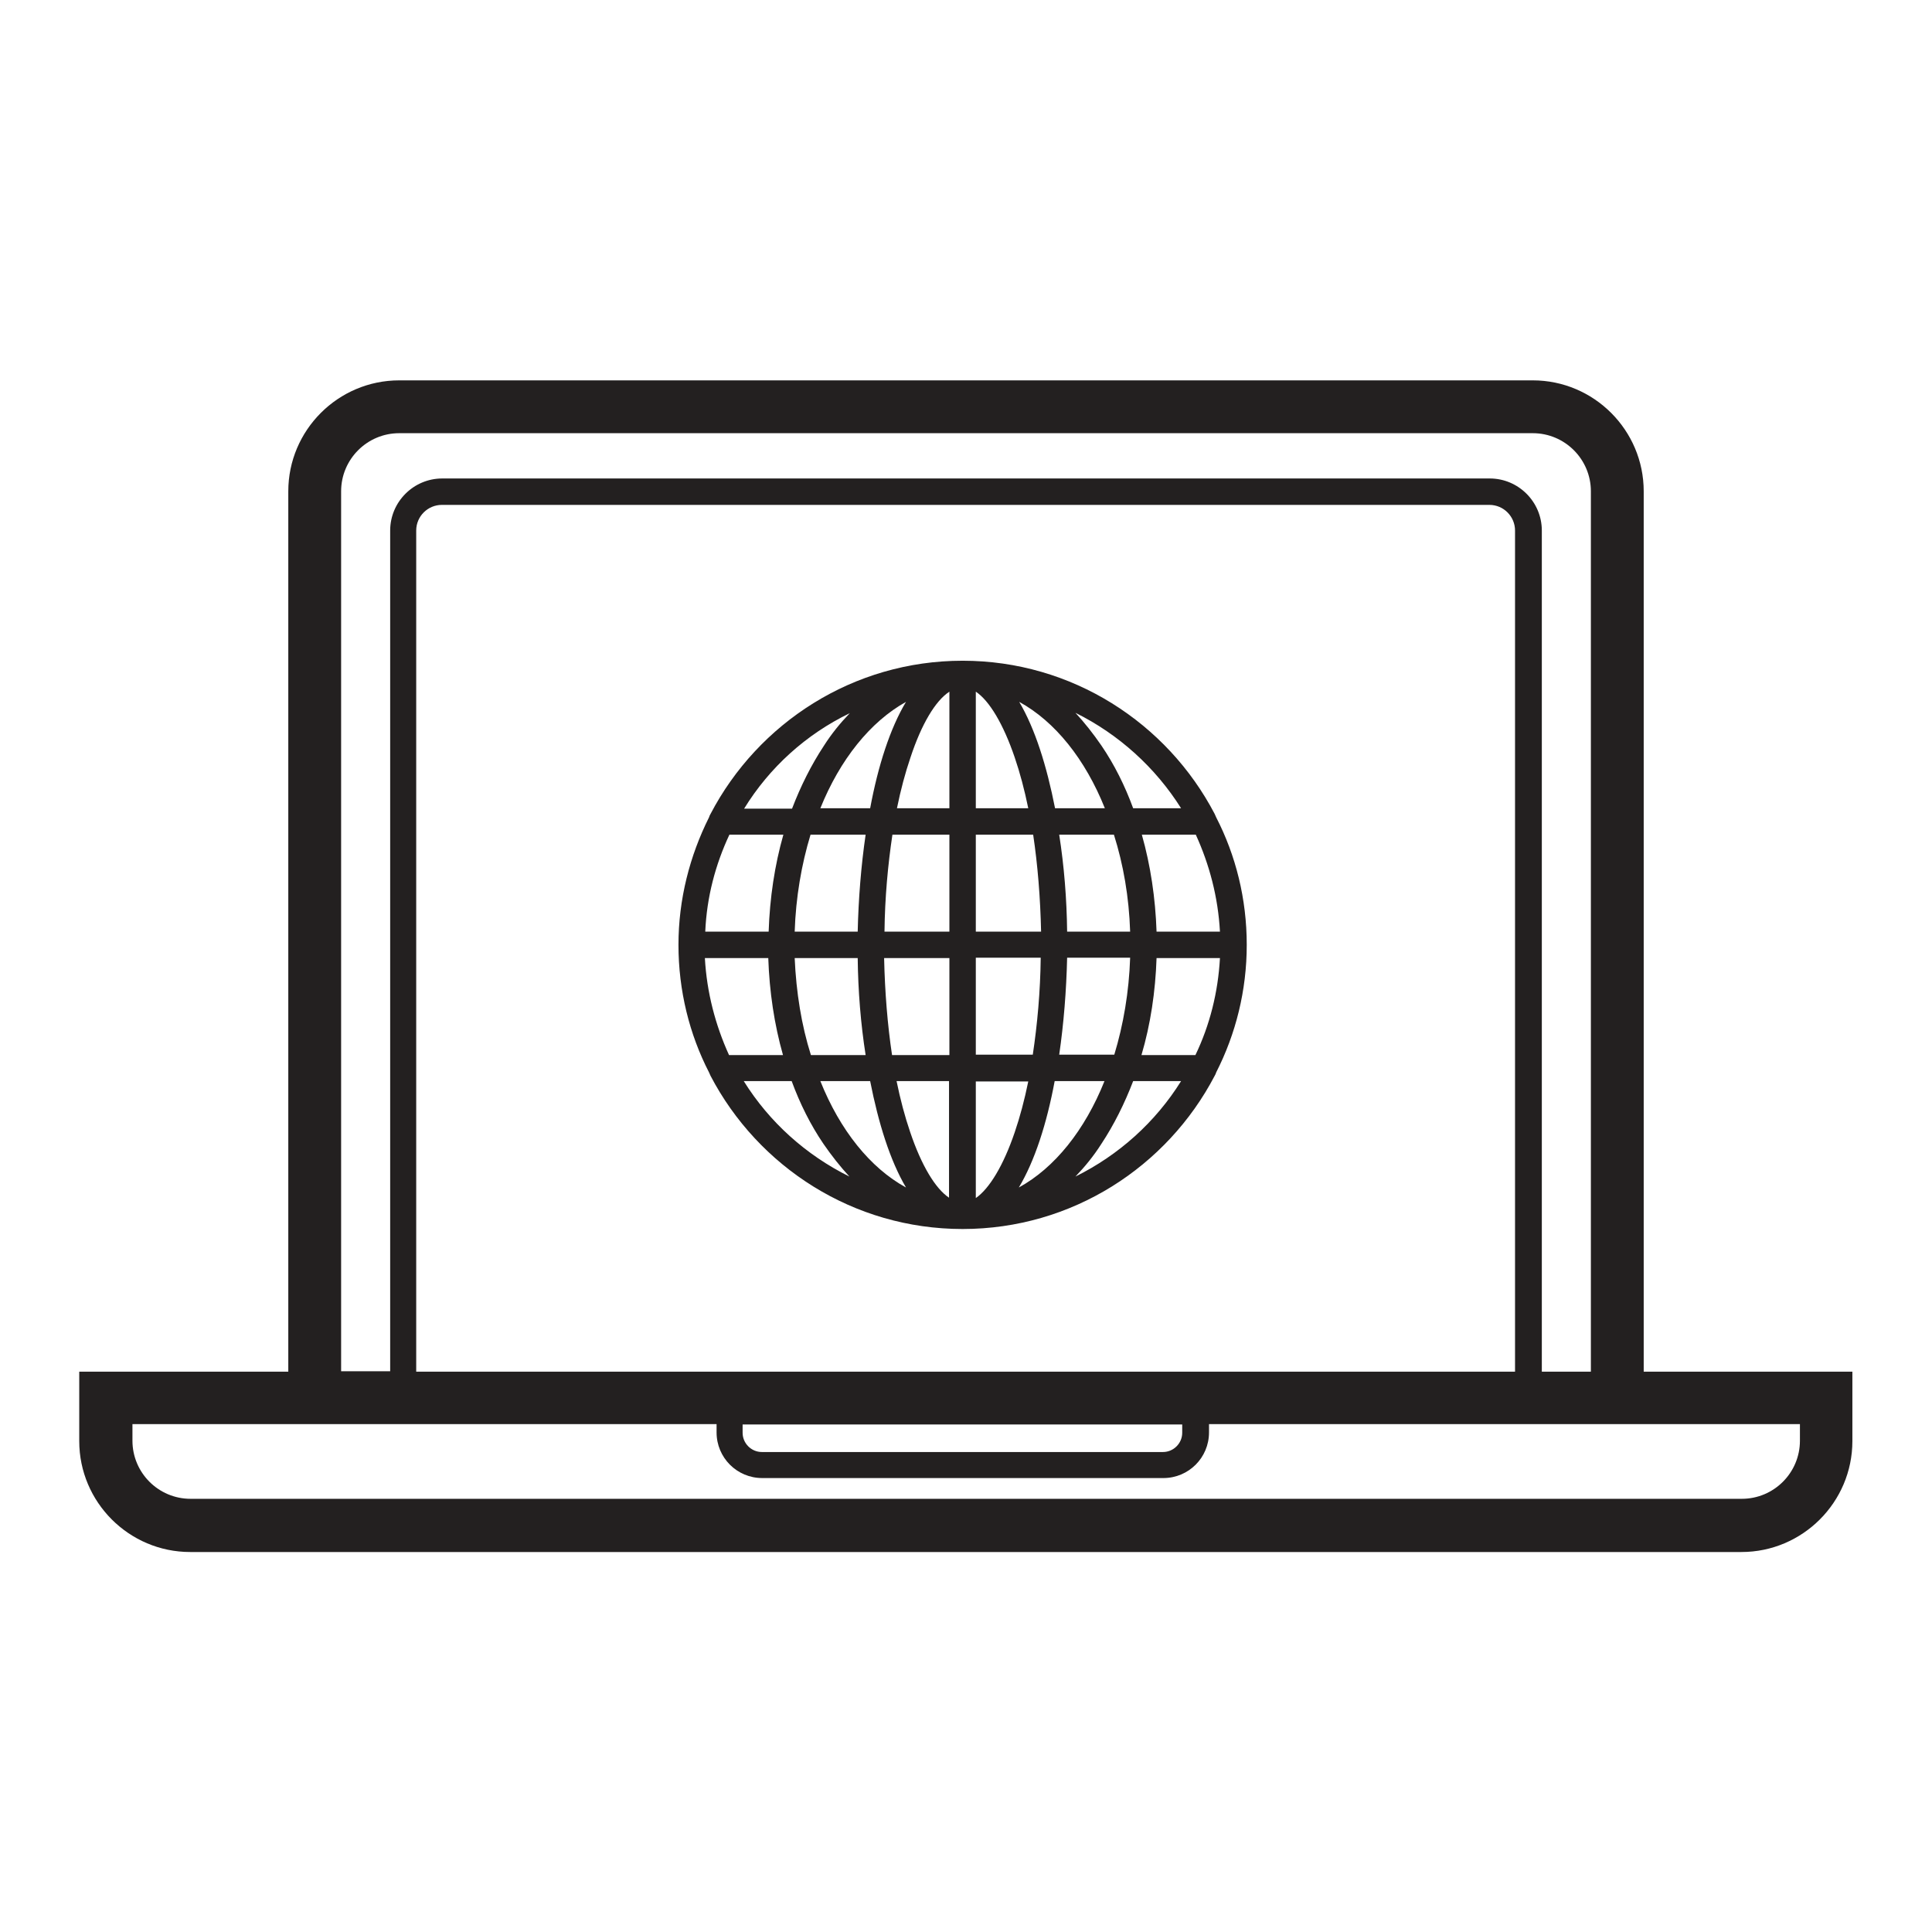 <?xml version="1.0" ?>

<svg width="800px" height="800px" viewBox="0 0 512 512" id="Layer_1" version="1.1" xml:space="preserve" xmlns="http://www.w3.org/2000/svg" xmlns:xlink="http://www.w3.org/1999/xlink">
<style type="text/css">
	.st0{fill:#232020;}
</style>
<g>
<path class="st0" d="M435.6,363.5V130.2c0-16.2-13.2-29.4-29.4-29.4H105.8c-16.2,0-29.4,13.2-29.4,29.4v233.3H21v18.4   c0,16.2,13.2,29.4,29.4,29.4h411.1c16.2,0,29.4-13.2,29.4-29.4v-18.4H435.6z M90.4,130.2c0-8.5,6.9-15.4,15.4-15.4h300.4   c8.5,0,15.4,6.9,15.4,15.4v233.3h-13V140.6c0-7.6-6.2-13.8-13.8-13.8H117.2c-7.6,0-13.8,6.2-13.8,13.8v222.8h-13V130.2z    M196.8,377.5h116.5v2.2c0,2.8-2.3,5.1-5.1,5.1H201.9c-2.8,0-5.1-2.3-5.1-5.1V377.5z M401.7,363.5H110.3V140.6   c0-3.8,3.1-6.8,6.8-6.8h277.6c3.8,0,6.8,3.1,6.8,6.8V363.5z M477,381.8c0,8.5-6.9,15.4-15.4,15.4H50.5c-8.5,0-15.4-6.9-15.4-15.4   v-4.4h41.4h113.4v2.2c0,6.7,5.4,12.1,12.1,12.1h106.3c6.7,0,12.1-5.4,12.1-12.1v-2.2h115.3H477V381.8z"/>
<path class="st0" d="M330.4,250.4c0-12.2-2.9-23.7-8.1-33.8c-0.1-0.3-0.3-0.6-0.4-0.9c-12.6-24.1-37.8-40.6-66.8-40.6   c-29,0-54.2,16.5-66.8,40.6c-0.2,0.3-0.3,0.6-0.4,0.9c-5.1,10.2-8.1,21.7-8.1,33.8s2.9,23.7,8.1,33.8c0.1,0.3,0.3,0.6,0.4,0.9   c12.6,24.1,37.8,40.6,66.8,40.6s54.2-16.5,66.8-40.6c0.2-0.3,0.3-0.6,0.4-0.9C327.5,274,330.4,262.5,330.4,250.4z M186.8,253.9   h16.8c0.3,8.9,1.6,17.6,3.9,25.7h-14.3C189.6,271.7,187.3,263,186.8,253.9z M193.3,221.2h14.3c-2.3,8.1-3.6,16.7-3.9,25.7h-16.8   C187.3,237.7,189.6,229.1,193.3,221.2z M323.3,246.9h-16.8c-0.3-8.9-1.6-17.6-3.9-25.7h14.3C320.5,229.1,322.8,237.7,323.3,246.9z    M299.5,246.9h-16.7c-0.1-8.7-0.8-17.4-2.1-25.7h14.5C297.7,229.1,299.2,237.7,299.5,246.9z M258.6,317.5v-30.9h13.9   c-1,4.9-2.2,9.4-3.6,13.5C265.9,308.9,262.2,315,258.6,317.5z M241.2,300c-1.4-4.1-2.6-8.6-3.6-13.5h13.9v30.9   C247.9,315,244.2,308.9,241.2,300z M251.6,183.3v30.9h-13.9c1-4.9,2.2-9.4,3.6-13.5C244.2,191.9,247.9,185.7,251.6,183.3z    M268.9,200.7c1.4,4.1,2.6,8.6,3.6,13.5h-13.9v-30.9C262.2,185.7,265.9,191.9,268.9,200.7z M251.6,221.2v25.7h-17.2   c0.1-9,0.9-17.7,2.1-25.7H251.6z M251.6,253.9v25.7h-15.2c-1.2-8-1.9-16.7-2.1-25.7H251.6z M258.6,279.5v-25.7h17.2   c-0.1,9-0.9,17.7-2.1,25.7H258.6z M258.6,246.9v-25.7h15.2c1.2,8,1.9,16.7,2.1,25.7H258.6z M279.6,214.2   c-2.2-11.2-5.3-21.1-9.5-28.2c9.5,5.2,17.5,15.2,22.7,28.2H279.6z M240.1,186c-4.2,7-7.4,16.9-9.5,28.2h-13.2   C222.6,201.3,230.6,191.3,240.1,186z M229.4,221.2c-1.2,8.2-1.9,17-2.1,25.7h-16.7c0.3-9.1,1.8-17.8,4.2-25.7H229.4z M210.6,253.9   h16.7c0.1,8.7,0.8,17.4,2.1,25.7h-14.5C212.4,271.7,211,263,210.6,253.9z M230.6,286.5c2.2,11.2,5.3,21.1,9.5,28.2   c-9.5-5.2-17.5-15.2-22.7-28.2H230.6z M270,314.7c4.2-7,7.4-16.9,9.5-28.2h13.2C287.5,299.5,279.5,309.5,270,314.7z M280.7,279.5   c1.2-8.2,1.9-17,2.1-25.7h16.7c-0.3,9.1-1.8,17.8-4.2,25.7H280.7z M306.5,253.9h16.8c-0.5,9.1-2.7,17.8-6.5,25.7h-14.3   C304.9,271.5,306.2,262.8,306.5,253.9z M313,214.2h-12.7c-2.2-6-5-11.6-8.4-16.6c-2.2-3.2-4.5-6.1-6.9-8.7   C296.5,194.6,306.2,203.4,313,214.2z M225.2,189c-2.5,2.6-4.8,5.4-6.9,8.7c-3.3,5-6.1,10.6-8.4,16.6h-12.7   C203.9,203.4,213.6,194.6,225.2,189z M197.1,286.5h12.7c2.2,6,5,11.6,8.4,16.6c2.2,3.2,4.5,6.1,6.9,8.7   C213.6,306.1,203.9,297.4,197.1,286.5z M285,311.8c2.5-2.6,4.8-5.4,6.9-8.7c3.3-5,6.1-10.6,8.4-16.6H313   C306.2,297.4,296.5,306.1,285,311.8z"/>
</g>
</svg>